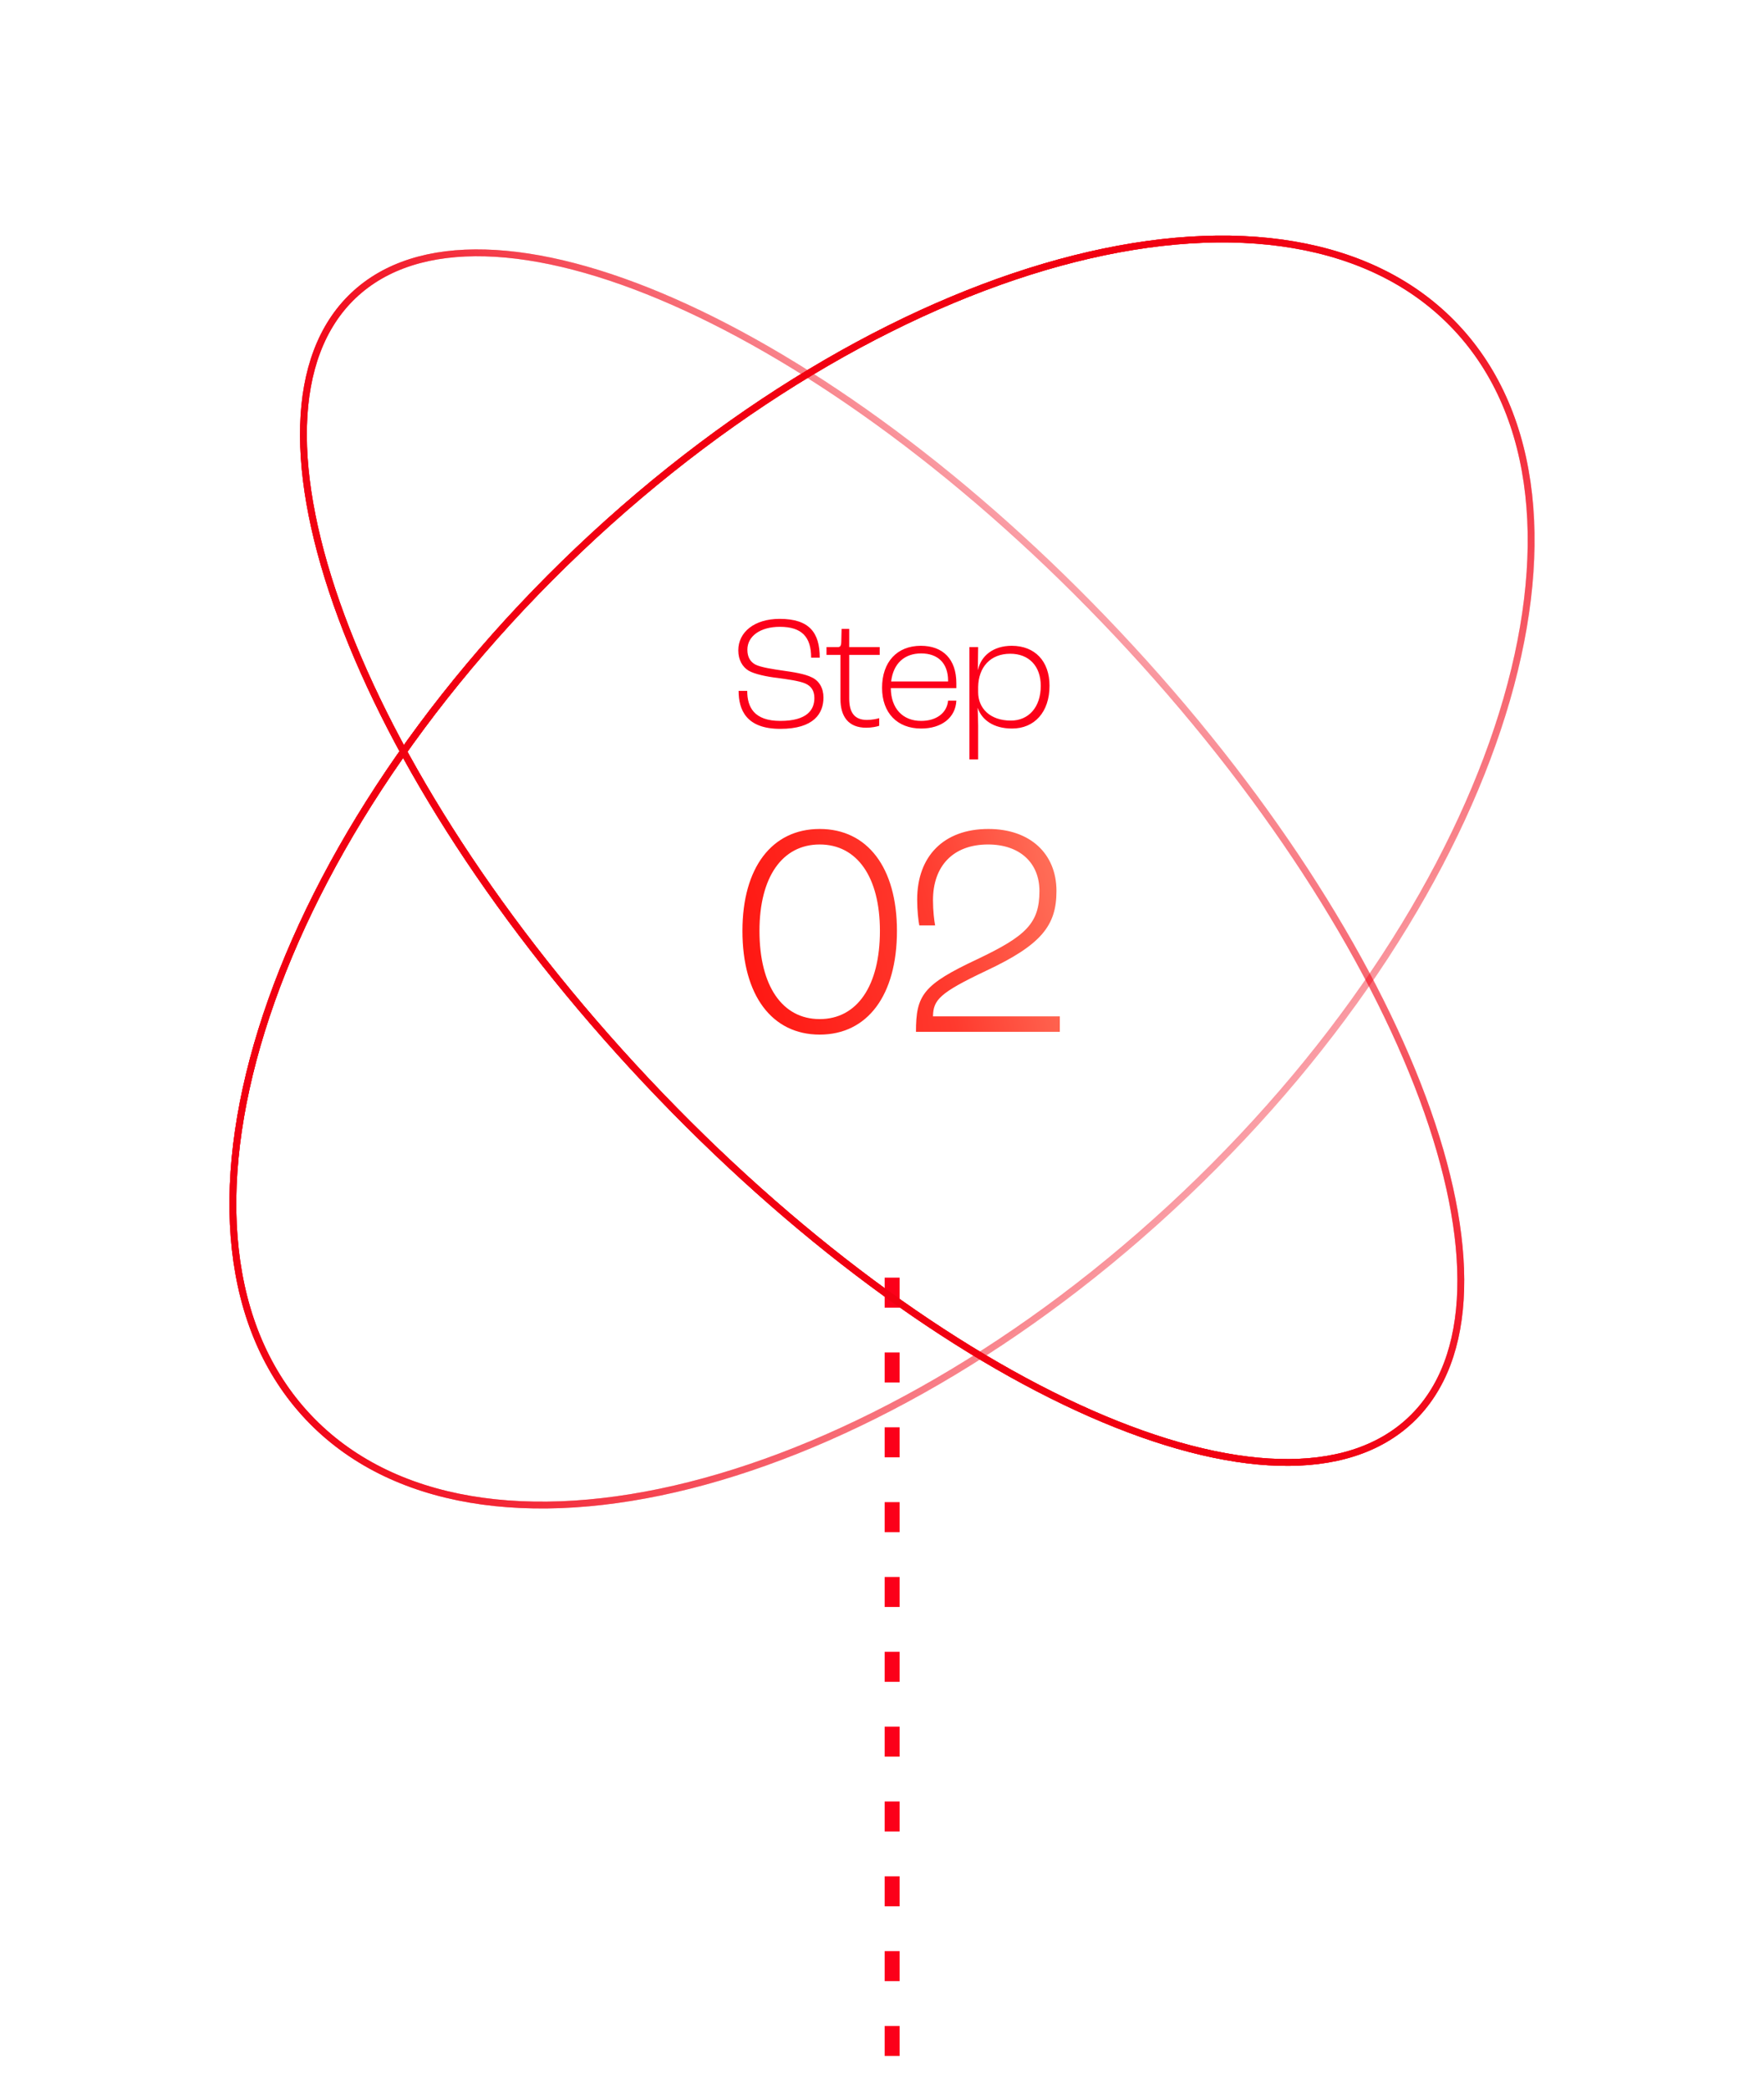 <svg width="87" height="103" viewBox="0 0 87 103" fill="none" xmlns="http://www.w3.org/2000/svg">
<path d="M44 63V102.932" stroke="#FC0019" stroke-width="0.738" stroke-dasharray="1.48 2.21"/>
<path d="M40.427 51.016C42.782 51.016 44.237 49.081 44.237 45.901C44.237 42.781 42.782 40.876 40.427 40.876C38.072 40.876 36.617 42.781 36.617 45.901C36.617 49.081 38.072 51.016 40.427 51.016ZM40.427 50.251C38.582 50.251 37.457 48.616 37.457 45.901C37.457 43.246 38.582 41.641 40.427 41.641C42.272 41.641 43.397 43.246 43.397 45.901C43.397 48.616 42.272 50.251 40.427 50.251ZM45.175 50.881H52.27V50.116H46.015C46.03 49.306 46.33 48.961 48.64 47.866C51.355 46.591 52.105 45.646 52.105 43.936C52.105 42.091 50.8 40.876 48.745 40.876C46.54 40.876 45.235 42.226 45.235 44.356C45.235 44.911 45.295 45.406 45.34 45.631H46.12C46.075 45.406 46.015 44.911 46.015 44.386C46.015 42.706 47.005 41.641 48.73 41.641C50.29 41.641 51.265 42.541 51.265 43.936C51.265 45.526 50.605 46.156 48.205 47.296C45.52 48.556 45.175 49.066 45.175 50.881Z" fill="url(#paint0_linear_4346_66536)"/>
<path d="M38.485 35.94C40.149 35.94 40.613 35.172 40.613 34.396C40.613 33.924 40.397 33.572 40.045 33.404C39.701 33.228 39.125 33.14 38.613 33.068C38.173 33.004 37.509 32.908 37.245 32.764C37.005 32.628 36.861 32.404 36.861 32.036C36.861 31.372 37.493 30.908 38.461 30.908C39.557 30.908 40.005 31.42 40.005 32.428H40.429C40.429 31.204 39.925 30.516 38.453 30.516C37.213 30.516 36.413 31.164 36.413 32.068C36.413 32.548 36.621 32.884 36.917 33.068C37.213 33.244 37.845 33.372 38.341 33.428C38.805 33.492 39.413 33.572 39.709 33.7C40.005 33.828 40.165 34.052 40.165 34.42C40.165 34.996 39.813 35.548 38.485 35.548C37.189 35.548 36.853 34.868 36.853 34.068H36.429C36.429 35.004 36.805 35.94 38.485 35.94ZM42.723 35.884C43.003 35.884 43.251 35.828 43.363 35.788V35.412C43.267 35.444 43.011 35.5 42.755 35.5C42.123 35.5 41.883 35.108 41.883 34.444V32.292H43.387V31.908H41.883V31.012H41.507L41.491 31.66C41.483 31.852 41.435 31.908 41.323 31.908H40.763V32.292H41.451V34.468C41.451 35.324 41.835 35.884 42.723 35.884ZM47.167 33.692C47.167 32.5 46.503 31.844 45.415 31.844C44.247 31.844 43.503 32.636 43.503 33.916C43.503 35.156 44.255 35.924 45.431 35.924C46.431 35.924 47.127 35.396 47.167 34.548H46.759C46.703 35.164 46.175 35.548 45.431 35.548C44.527 35.548 43.943 34.94 43.935 33.932H47.167V33.692ZM46.759 33.604H43.951C44.055 32.716 44.607 32.22 45.431 32.22C46.247 32.22 46.759 32.692 46.759 33.564V33.604ZM47.81 37.444H48.242V35.78C48.242 35.588 48.226 35.172 48.218 34.916H48.226C48.418 35.484 48.986 35.924 49.914 35.924C51.018 35.924 51.762 35.116 51.762 33.812C51.762 32.604 51.042 31.844 49.898 31.844C48.994 31.844 48.386 32.332 48.234 33.028H48.226L48.242 31.908H47.81V37.444ZM49.858 35.532C48.818 35.532 48.242 34.916 48.242 34.132V33.876C48.258 32.892 48.85 32.236 49.826 32.236C50.746 32.236 51.33 32.844 51.33 33.82C51.33 34.884 50.722 35.532 49.858 35.532Z" fill="#FC0019"/>
<path d="M55.121 31.266C47.9 23.591 40.056 17.894 33.217 14.883C29.797 13.377 26.637 12.547 23.936 12.472C21.236 12.397 19.008 13.076 17.429 14.574C15.85 16.073 15.049 18.268 14.971 20.98C14.893 23.693 15.54 26.909 16.843 30.424C19.449 37.451 24.669 45.639 31.891 53.314C39.112 60.989 46.956 66.687 53.795 69.698C57.215 71.203 60.375 72.034 63.076 72.109C65.776 72.184 68.004 71.504 69.583 70.006C71.162 68.508 71.963 66.312 72.041 63.6C72.119 60.888 71.472 57.671 70.169 54.157C67.563 47.129 62.343 38.941 55.121 31.266Z" stroke="url(#paint1_linear_4346_66536)" stroke-width="0.337"/>
<path d="M55.121 31.266C47.9 23.591 40.056 17.894 33.217 14.883C29.797 13.377 26.637 12.547 23.936 12.472C21.236 12.397 19.008 13.076 17.429 14.574C15.85 16.073 15.049 18.268 14.971 20.98C14.893 23.693 15.54 26.909 16.843 30.424C19.449 37.451 24.669 45.639 31.891 53.314C39.112 60.989 46.956 66.687 53.795 69.698C57.215 71.203 60.375 72.034 63.076 72.109C65.776 72.184 68.004 71.504 69.583 70.006C71.162 68.508 71.963 66.312 72.041 63.6C72.119 60.888 71.472 57.671 70.169 54.157C67.563 47.129 62.343 38.941 55.121 31.266Z" stroke="url(#paint2_linear_4346_66536)" stroke-width="0.337"/>
<path d="M55.121 31.266C47.9 23.591 40.056 17.894 33.217 14.883C29.797 13.377 26.637 12.547 23.936 12.472C21.236 12.397 19.008 13.076 17.429 14.574C15.85 16.073 15.049 18.268 14.971 20.98C14.893 23.693 15.54 26.909 16.843 30.424C19.449 37.451 24.669 45.639 31.891 53.314C39.112 60.989 46.956 66.687 53.795 69.698C57.215 71.203 60.375 72.034 63.076 72.109C65.776 72.184 68.004 71.504 69.583 70.006C71.162 68.508 71.963 66.312 72.041 63.6C72.119 60.888 71.472 57.671 70.169 54.157C67.563 47.129 62.343 38.941 55.121 31.266Z" stroke="url(#paint3_linear_4346_66536)" stroke-width="0.337"/>
<path d="M58.454 58.894C66.288 51.459 71.691 42.944 74.098 35.195C76.508 27.44 75.909 20.492 71.808 16.133C67.707 11.774 60.833 10.781 52.988 12.758C45.149 14.735 36.38 19.671 28.546 27.106C20.712 34.541 15.309 43.056 12.902 50.805C10.492 58.56 11.091 65.508 15.192 69.867C19.293 74.226 26.167 75.219 34.012 73.242C41.851 71.265 50.62 66.329 58.454 58.894Z" stroke="url(#paint4_linear_4346_66536)" stroke-width="0.337"/>
<path d="M58.454 58.894C66.288 51.459 71.691 42.944 74.098 35.195C76.508 27.44 75.909 20.492 71.808 16.133C67.707 11.774 60.833 10.781 52.988 12.758C45.149 14.735 36.38 19.671 28.546 27.106C20.712 34.541 15.309 43.056 12.902 50.805C10.492 58.56 11.091 65.508 15.192 69.867C19.293 74.226 26.167 75.219 34.012 73.242C41.851 71.265 50.62 66.329 58.454 58.894Z" stroke="url(#paint5_linear_4346_66536)" stroke-width="0.337"/>
<path d="M58.454 58.894C66.288 51.459 71.691 42.944 74.098 35.195C76.508 27.44 75.909 20.492 71.808 16.133C67.707 11.774 60.833 10.781 52.988 12.758C45.149 14.735 36.38 19.671 28.546 27.106C20.712 34.541 15.309 43.056 12.902 50.805C10.492 58.56 11.091 65.508 15.192 69.867C19.293 74.226 26.167 75.219 34.012 73.242C41.851 71.265 50.62 66.329 58.454 58.894Z" stroke="url(#paint6_linear_4346_66536)" stroke-width="0.337"/>
<defs>
<linearGradient id="paint0_linear_4346_66536" x1="35.66" y1="71.628" x2="63.224" y2="65.302" gradientUnits="userSpaceOnUse">
<stop stop-color="#FF0000"/>
<stop offset="0.56" stop-color="#FF3A2E"/>
<stop offset="1" stop-color="#FF9D7E"/>
</linearGradient>
<linearGradient id="paint1_linear_4346_66536" x1="48.57" y1="64.824" x2="72.081" y2="40.319" gradientUnits="userSpaceOnUse">
<stop stop-color="#F10011"/>
<stop offset="1" stop-color="#F10011" stop-opacity="0"/>
</linearGradient>
<linearGradient id="paint2_linear_4346_66536" x1="48.57" y1="64.824" x2="72.081" y2="40.319" gradientUnits="userSpaceOnUse">
<stop stop-color="#F10011"/>
<stop offset="1" stop-color="#F10011" stop-opacity="0"/>
</linearGradient>
<linearGradient id="paint3_linear_4346_66536" x1="48.57" y1="64.824" x2="72.081" y2="40.319" gradientUnits="userSpaceOnUse">
<stop stop-color="#F10011"/>
<stop offset="1" stop-color="#F10011" stop-opacity="0"/>
</linearGradient>
<linearGradient id="paint4_linear_4346_66536" x1="17.806" y1="45.366" x2="51.717" y2="76.567" gradientUnits="userSpaceOnUse">
<stop stop-color="#F10011"/>
<stop offset="1" stop-color="#F10011" stop-opacity="0"/>
</linearGradient>
<linearGradient id="paint5_linear_4346_66536" x1="17.806" y1="45.366" x2="51.717" y2="76.567" gradientUnits="userSpaceOnUse">
<stop stop-color="#F10011"/>
<stop offset="1" stop-color="#F10011" stop-opacity="0"/>
</linearGradient>
<linearGradient id="paint6_linear_4346_66536" x1="17.806" y1="45.366" x2="51.717" y2="76.567" gradientUnits="userSpaceOnUse">
<stop stop-color="#F10011"/>
<stop offset="1" stop-color="#F10011" stop-opacity="0"/>
</linearGradient>
</defs>
</svg>
